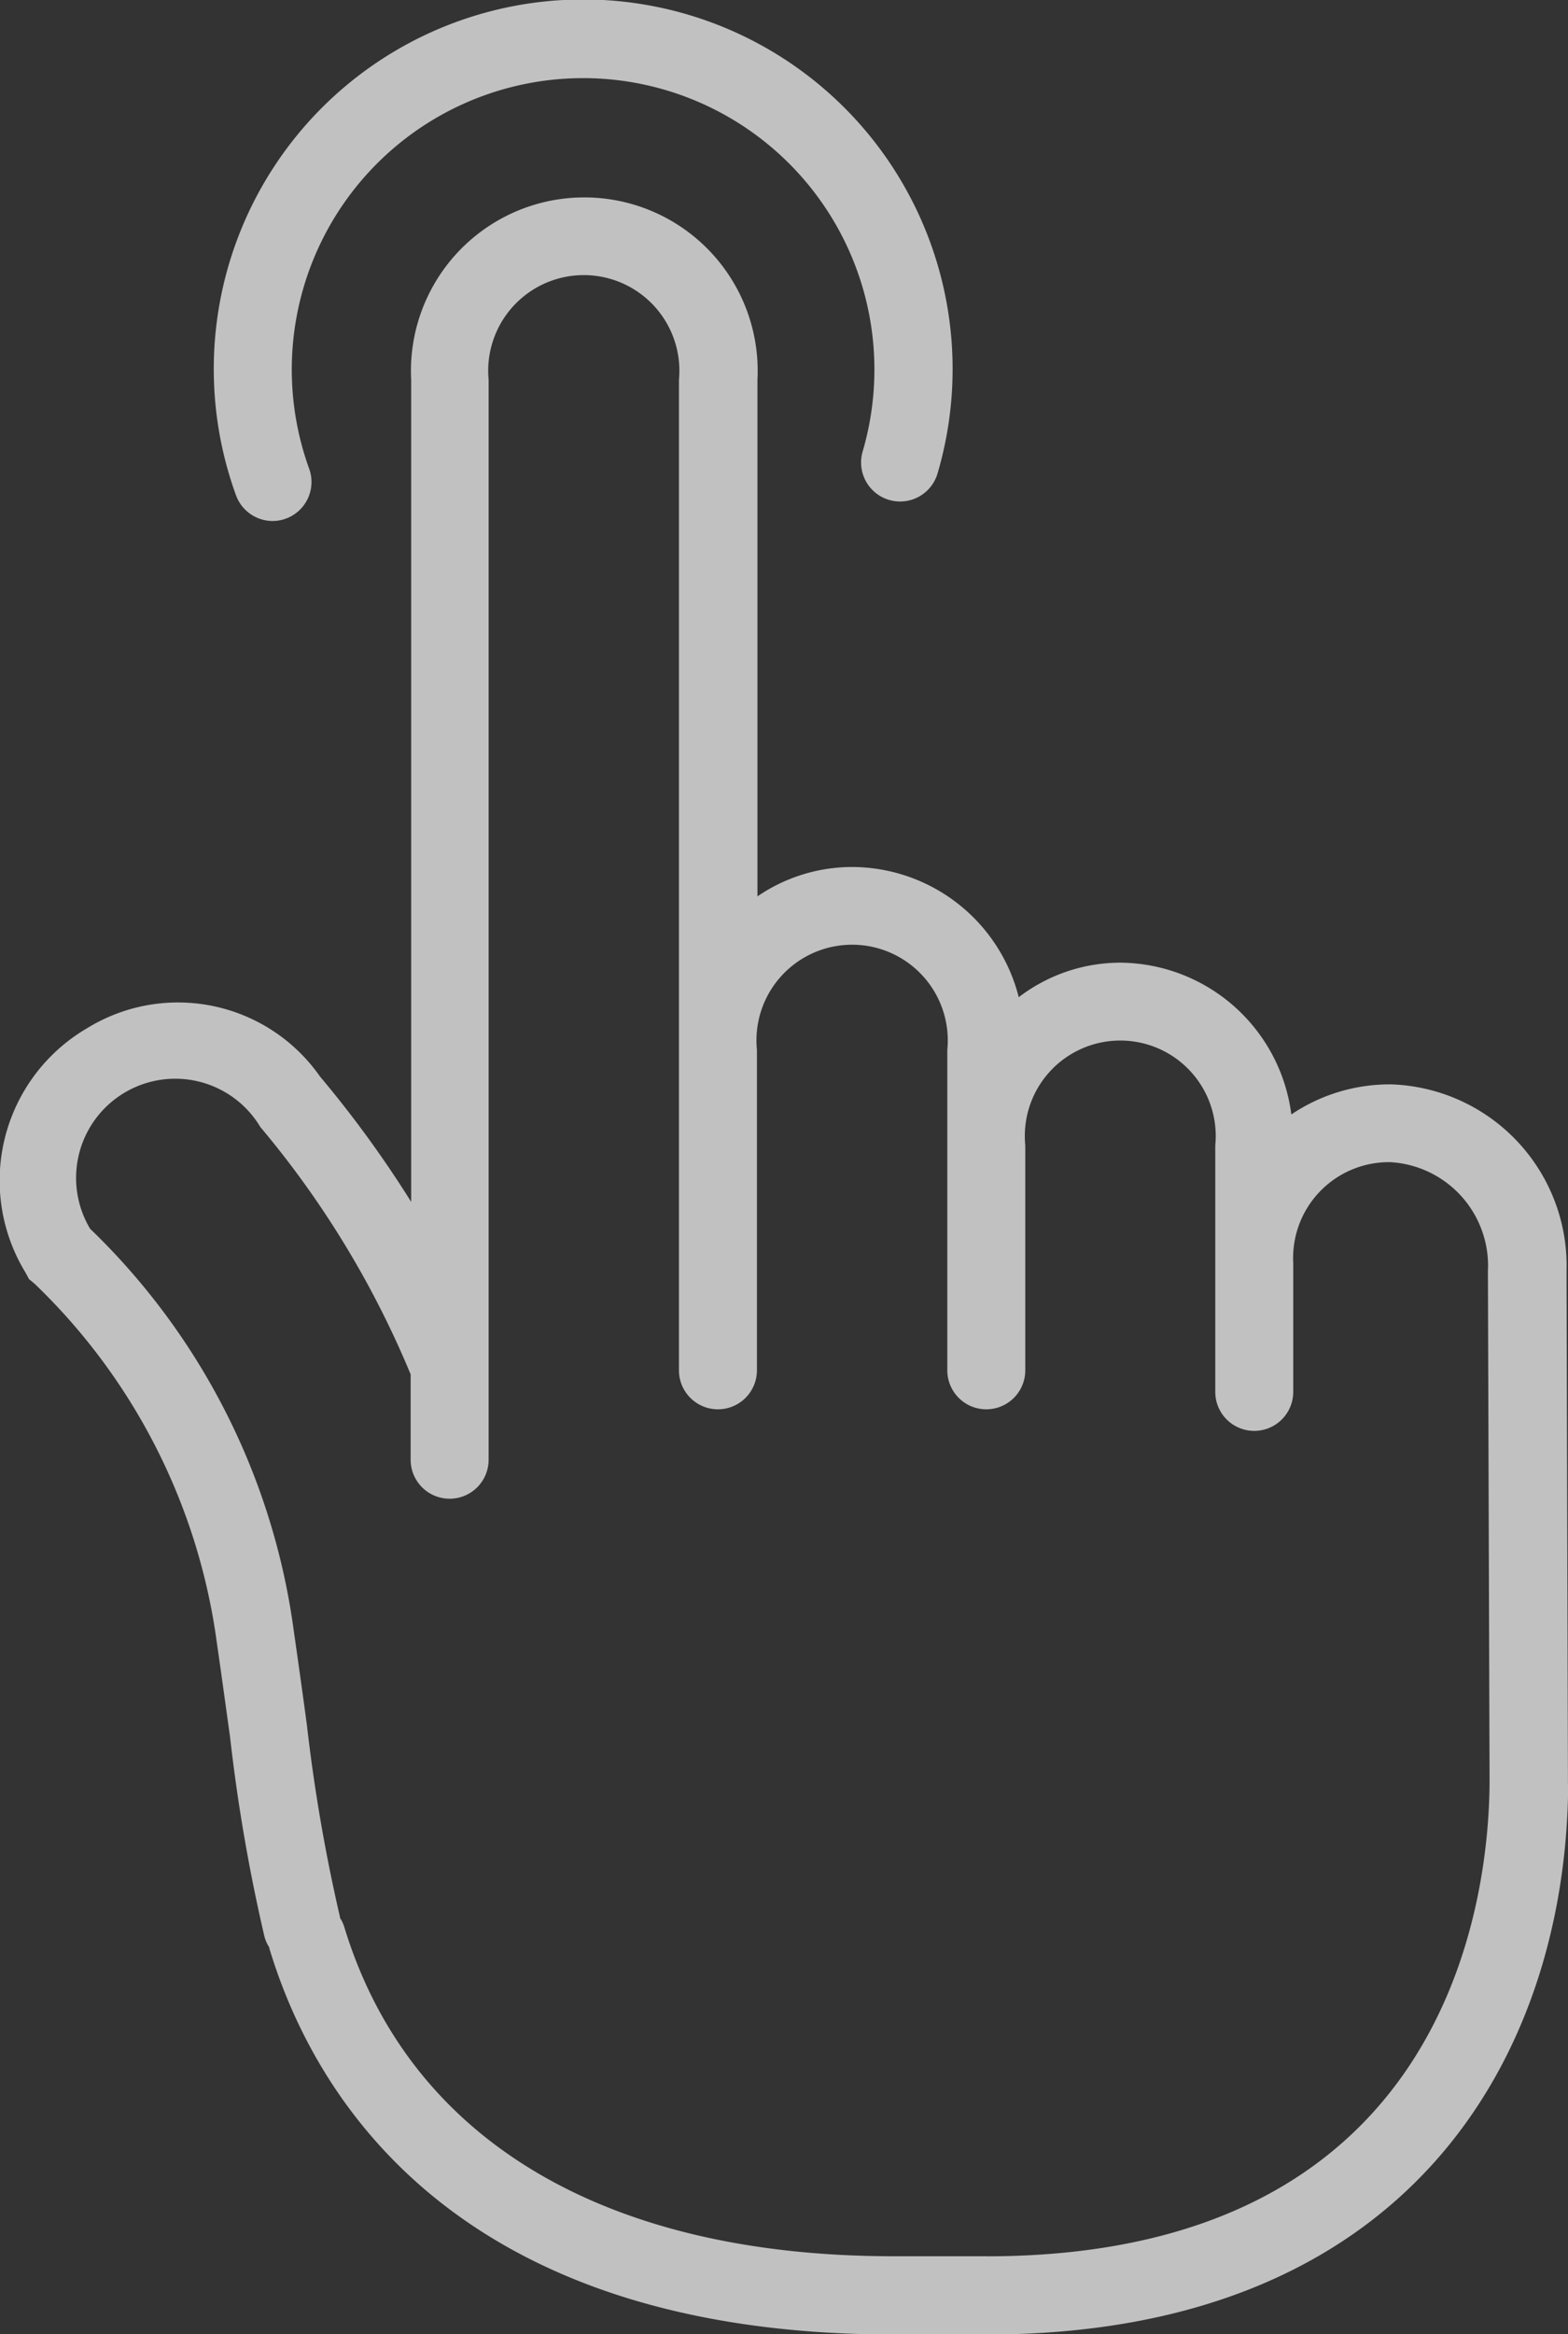 <svg xmlns="http://www.w3.org/2000/svg" width="23.769" height="35.372" viewBox="0 0 23.769 35.372"><rect x="0" y="0" width="23.769" height="35.372" fill="#333333" stroke="none"/><defs><style>.a{opacity:0.695;}.b{fill:#fff;}</style></defs><g class="a" transform="translate(-20.053 -5.086)"><path class="b" d="M43.821,36.67v-.032L43.8,28.944a2.751,2.751,0,0,0-2.657-2.832,2.667,2.667,0,0,0-1.515.456,2.634,2.634,0,0,0-2.582-2.3,2.536,2.536,0,0,0-1.55.523,2.613,2.613,0,0,0-2.517-1.973,2.544,2.544,0,0,0-1.444.445l0-7.828a2.628,2.628,0,1,0-5.249,0V27.893a16.783,16.783,0,0,0-1.382-1.9,2.627,2.627,0,0,0-3.534-.73,2.674,2.674,0,0,0-.931,3.7l.054.1.083.069a9.244,9.244,0,0,1,2.763,5.434c.077.528.14,1,.2,1.424a26.381,26.381,0,0,0,.522,3.033.581.581,0,0,0,.075.169c0,.012,0,.025.008.038.662,2.175,2.769,5.826,9.458,5.826h1.413c6.381,0,8.727-4.189,8.808-8.189a.355.355,0,0,0,0-.04Zm-8.811,7.2H33.6c-4.392,0-7.349-1.772-8.328-4.989a.557.557,0,0,0-.066-.14s0-.009,0-.015a25.856,25.856,0,0,1-.5-2.9c-.058-.431-.123-.9-.2-1.435A10.374,10.374,0,0,0,21.419,28.3,1.5,1.5,0,0,1,24,26.759a14.363,14.363,0,0,1,2.278,3.748V31.8a.591.591,0,1,0,1.182,0l0-16.365a1.449,1.449,0,1,1,2.885,0v15.01a.591.591,0,1,0,1.182,0V25.588a1.45,1.45,0,1,1,2.886,0v4.857a.591.591,0,1,0,1.182,0V27.037a1.447,1.447,0,1,1,2.88,0v3.735a.591.591,0,1,0,1.182,0V29.076l0-.259a1.452,1.452,0,0,1,1.476-1.526,1.572,1.572,0,0,1,1.475,1.652l.025,7.742c-.009,1.741-.6,7.186-7.629,7.186Z" transform="translate(0 -4.594)"/><path class="b" d="M29.167,12.981a.572.572,0,0,0,.2-.035.591.591,0,0,0,.356-.756,4.416,4.416,0,1,1,8.39-.263.591.591,0,0,0,1.135.334,5.6,5.6,0,1,0-10.635.329.592.592,0,0,0,.556.391Z" transform="translate(-4.983)"/></g></svg>